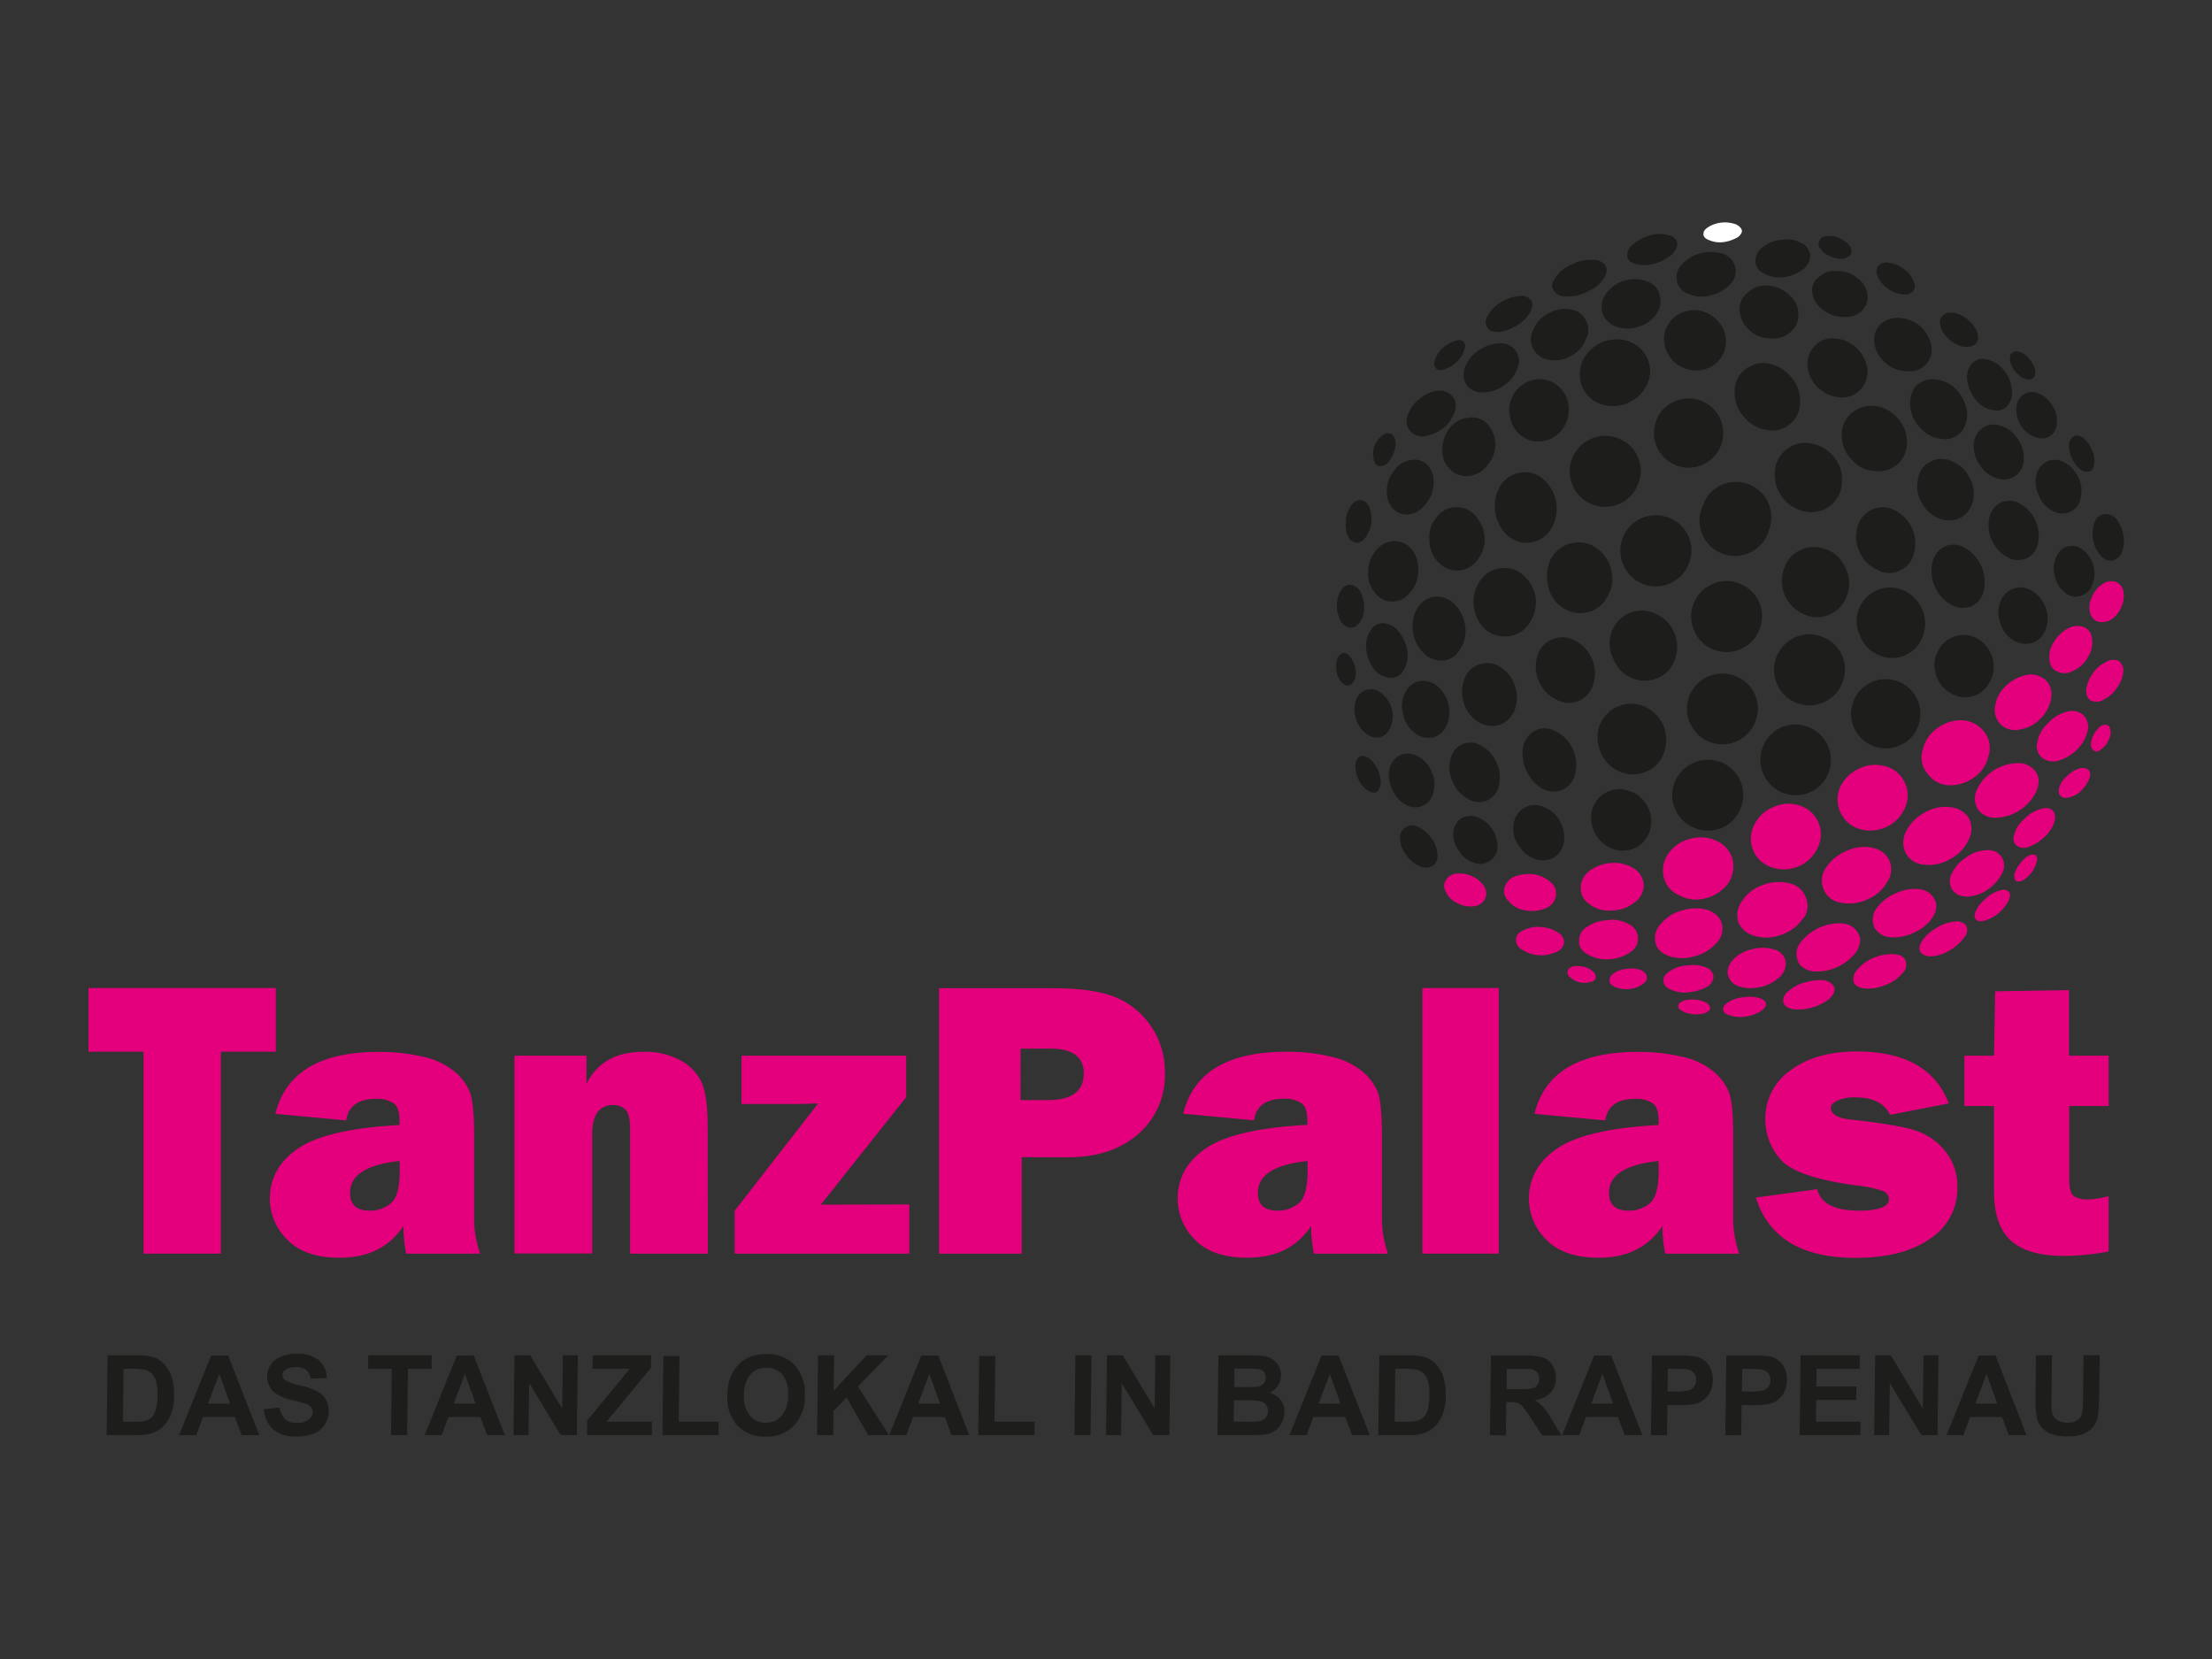 <svg xmlns="http://www.w3.org/2000/svg" width="500" height="375" viewBox="0 0 500 375">
  <rect x="0" y="0" width="500" height="375" fill="#333333" stroke="none"/>
  <defs>
    <style>
      .cls-1 {
        fill: #e4007d;
      }

      .cls-2 {
        fill: #1d1d1b;
      }

      .cls-3 {
        fill: #fff;
      }
    </style>
  </defs>
  <title>tanztempel-rappenauer-bad-rappenau</title>
  <g id="Gastro">
    <g id="Tanztempel">
      <path class="cls-1" d="M90.34,262.43q-11.21,1.19-11.21,7.18c0,2.7,1.47,4.05,4.43,4.05a7.24,7.24,0,0,0,4.8-1.68q2-1.67,2-7.39Zm18.21,20.94H91.82a30.07,30.07,0,0,1-.62-6.25q-4.75,7.16-14.38,7.18-7.9,0-11.85-4.05A13,13,0,0,1,61,271q0-7.09,6.46-11.45t22.85-5.25v-1q0-3-1.35-3.92a6.67,6.67,0,0,0-3.93-1c-4,0-6.31,1.62-6.77,4.88l-16-1.49q3.42-14,23.35-14a42.82,42.82,0,0,1,9.94,1.08,16.64,16.64,0,0,1,7.18,3.36,11.67,11.67,0,0,1,3.54,4.83q.9,2.54.9,9.8v17.87a24.55,24.55,0,0,0,1.37,8.71"/>
      <path class="cls-1" d="M160,283.37H142.42V255.22c0-2.31-.36-3.8-1.08-4.44a3.89,3.89,0,0,0-2.7-1q-4.8,0-4.79,6.68v26.87H116.29V238.63h16.27V245q3.6-7.25,12.88-7.25a16.73,16.73,0,0,1,8.24,1.86,11.11,11.11,0,0,1,4.82,4.85q1.46,3,1.46,10.31Z"/>
      <path class="cls-1" d="M205.53,272.25v11.12H166.08v-9.71l18.86-24.25c-2.25.09-3.78.14-4.56.14H167.61V238.63h37.22V248l-19.28,24.29,2.34,0c.47,0,.89,0,1.28,0Z"/>
      <path class="cls-1" d="M230.68,248.66h6.16c5.43,0,8.14-2,8.14-6q0-5.63-7.52-5.63h-6.77Zm.27,12.9v21.81H212.26v-60H237.9q9.57,0,14.58,2.19a17.76,17.76,0,0,1,7.91,6.74,18.27,18.27,0,0,1,2.93,10.15,17.61,17.61,0,0,1-6,13.86q-6,5.29-16,5.28Z"/>
      <path class="cls-1" d="M295.55,262.43q-11.21,1.19-11.21,7.18c0,2.7,1.47,4.05,4.43,4.05a7.24,7.24,0,0,0,4.8-1.68q2-1.67,2-7.39Zm18.21,20.94H297a30.07,30.07,0,0,1-.62-6.25q-4.75,7.16-14.38,7.18-7.9,0-11.85-4.05a13,13,0,0,1-3.95-9.28c0-4.73,2.16-8.54,6.46-11.45s11.91-4.67,22.85-5.25v-1q0-3-1.35-3.92a6.67,6.67,0,0,0-3.93-1c-4,0-6.31,1.62-6.77,4.88l-16-1.49q3.42-14,23.35-14a42.82,42.82,0,0,1,9.94,1.08,16.64,16.64,0,0,1,7.18,3.36,11.67,11.67,0,0,1,3.54,4.83q.9,2.54.9,9.8v17.87a24.55,24.55,0,0,0,1.37,8.71"/>
      <rect class="cls-1" x="321.51" y="223.33" width="17.28" height="60.04"/>
      <path class="cls-1" d="M374.91,262.43q-11.21,1.19-11.21,7.18c0,2.7,1.47,4.05,4.43,4.05a7.24,7.24,0,0,0,4.8-1.68q2-1.67,2-7.39Zm18.21,20.94H376.4a30.07,30.07,0,0,1-.62-6.25q-4.75,7.16-14.38,7.18-7.9,0-11.85-4.05A13,13,0,0,1,345.6,271c0-4.73,2.16-8.54,6.46-11.45s11.91-4.67,22.85-5.25v-1q0-3-1.35-3.92a6.67,6.67,0,0,0-3.93-1c-4,0-6.31,1.62-6.77,4.88l-16-1.49q3.42-14,23.35-14a42.82,42.82,0,0,1,9.94,1.08,16.64,16.64,0,0,1,7.18,3.36,11.67,11.67,0,0,1,3.54,4.83q.9,2.54.9,9.8v17.87a24.55,24.55,0,0,0,1.37,8.71"/>
      <path class="cls-1" d="M396.9,270.7l13.86-1.89q1.19,4.84,9.41,4.85c4.53,0,6.82-.89,6.82-2.64a2,2,0,0,0-1.32-1.79,26.63,26.63,0,0,0-6.25-1.29c-9.1-1.26-14.76-3.24-17-5.92a13.62,13.62,0,0,1-3.38-9,13.21,13.21,0,0,1,5.7-11.09q5.72-4.26,15-4.25,16.28,0,20.76,11.74L427.22,252c-1.25-2.64-3.83-3.95-7.79-3.95a9,9,0,0,0-4.2.77c-.92.51-1.38,1-1.38,1.52,0,1.47,1.41,2.36,4.22,2.69q11,1.22,14.91,2.51a14.18,14.18,0,0,1,6.7,4.65,12.52,12.52,0,0,1,2.76,8.18A13.5,13.5,0,0,1,436.28,280q-6.13,4.32-16.9,4.32-18.17,0-22.47-13.6"/>
      <path class="cls-1" d="M476.64,238.63V250h-8.92v16.5c0,2.25.42,3.6,1.28,4a5.84,5.84,0,0,0,2.63.63,20.51,20.51,0,0,0,5-.74v12.49a53.06,53.06,0,0,1-10.19,1q-8.11,0-11.91-3.47t-3.8-11.09l0-5.22V250h-6.7V238.63h6.7l.26-14.55,16.68-.27v14.82Z"/>
      <path class="cls-2" d="M418.36,57.51a2,2,0,0,0-.23-1.89,5.49,5.49,0,0,0-2.27-1.72,4.41,4.41,0,0,0-2.73-.52c-1,.06-1.59.34-1.82.94a1.46,1.46,0,0,0,.23,1.89,3.8,3.8,0,0,0,2.12,1.67,5.47,5.47,0,0,0,2.77.62,2.79,2.79,0,0,0,1.92-1"/>
      <path class="cls-2" d="M427.08,59.45a2.35,2.35,0,0,0-2.47.61,2.13,2.13,0,0,0-.2,2.33,6.12,6.12,0,0,0,2.08,2.68,6.69,6.69,0,0,0,3.25,1.41,3,3,0,0,0,2.62-.55,2.13,2.13,0,0,0,.2-2.33,5.91,5.91,0,0,0-2.08-2.68,6.53,6.53,0,0,0-3.4-1.47"/>
      <path class="cls-2" d="M420.67,70.44a4.51,4.51,0,0,0,1.48-3.65A5.37,5.37,0,0,0,420,63a6.65,6.65,0,0,0-4.51-1.72,5.21,5.21,0,0,0-4.28,1.3,3.58,3.58,0,0,0-1.57,3.45,5.6,5.6,0,0,0,2.23,3.86,7.1,7.1,0,0,0,4.51,1.72,5.65,5.65,0,0,0,4.33-1.19"/>
      <path class="cls-2" d="M437.14,85.73a5.18,5.18,0,0,0-4.3,1.81,6.37,6.37,0,0,0-1,4.69,8.22,8.22,0,0,0,2.55,4.84,7.63,7.63,0,0,0,4.85,2.19,5,5,0,0,0,4.2-1.76,6.12,6.12,0,0,0,1.11-4.74,8.59,8.59,0,0,0-2.59-4.94,7.38,7.38,0,0,0-4.8-2.08"/>
      <path class="cls-2" d="M443.54,71.39a4.9,4.9,0,0,0-3.28-.65,2.4,2.4,0,0,0-1.75,1.66,4.66,4.66,0,0,0,.8,2.88,7.8,7.8,0,0,0,2.7,2.4,4.41,4.41,0,0,0,3.28.65,2.12,2.12,0,0,0,1.8-1.55,4.12,4.12,0,0,0-.8-2.88,7.65,7.65,0,0,0-2.75-2.51"/>
      <path class="cls-2" d="M448.68,81.18a3.1,3.1,0,0,0-3.16,1.29,4.55,4.55,0,0,0-.77,3.84,8.54,8.54,0,0,0,2.06,4.31,5.88,5.88,0,0,0,3.93,2.1,3.12,3.12,0,0,0,3.21-1.19,4.77,4.77,0,0,0,.72-3.94,7.65,7.65,0,0,0-2.06-4.31,6.64,6.64,0,0,0-3.93-2.1"/>
      <path class="cls-2" d="M441,104.17a5.29,5.29,0,0,0-4.85.31,5,5,0,0,0-2.61,3.91,6.92,6.92,0,0,0,.9,5.33,7.31,7.31,0,0,0,4.08,3.53,5.8,5.8,0,0,0,4.75-.26,5.87,5.87,0,0,0,2.77-4.11,7.24,7.24,0,0,0-1-5.18,7.34,7.34,0,0,0-4.08-3.53"/>
      <path class="cls-2" d="M455.46,107.68a4.92,4.92,0,0,0,2-3.78,7.51,7.51,0,0,0-1.33-4.64,7,7,0,0,0-3.84-3,4.4,4.4,0,0,0-4.14.49,4.8,4.8,0,0,0-2,3.63,7.15,7.15,0,0,0,1.38,4.74,7,7,0,0,0,3.85,3,4.6,4.6,0,0,0,4-.44"/>
      <path class="cls-2" d="M459.85,83a7.65,7.65,0,0,0-1.53-2.3,4,4,0,0,0-2.19-1.26,1.57,1.57,0,0,0-1.6.59,2.83,2.83,0,0,0,0,2.14,4.65,4.65,0,0,0,1.53,2.3,3.24,3.24,0,0,0,2.19,1.26,1.37,1.37,0,0,0,1.6-.6,2.82,2.82,0,0,0,0-2.14"/>
      <path class="cls-2" d="M457.3,89.28a3.54,3.54,0,0,0-1.5,3,6.44,6.44,0,0,0,4.31,6.54,3.63,3.63,0,0,0,3.27-.22,3.67,3.67,0,0,0,1.56-3.19,5.86,5.86,0,0,0-1.11-3.86,6.19,6.19,0,0,0-3.2-2.68,3.45,3.45,0,0,0-3.32.37"/>
      <path class="cls-2" d="M468.83,98.56a2.36,2.36,0,0,0-1.15,1.89,6.78,6.78,0,0,0,.64,3.08,6.14,6.14,0,0,0,1.88,2.52,2.27,2.27,0,0,0,2.22.5q.78-.35,1-1.94a6.13,6.13,0,0,0-.63-3.08A6.77,6.77,0,0,0,470.89,99a2.39,2.39,0,0,0-2.07-.44"/>
      <path class="cls-2" d="M470.27,112.62a6.35,6.35,0,0,0-.47-4.65,6.74,6.74,0,0,0-3.17-3.44,4.32,4.32,0,0,0-3.86-.26,4.71,4.71,0,0,0-2.47,3.1,6.66,6.66,0,0,0,.57,4.61,6.29,6.29,0,0,0,3.06,3.49,4.37,4.37,0,0,0,4,.22,4,4,0,0,0,2.37-3.06"/>
      <path class="cls-2" d="M477.47,126.72a3.13,3.13,0,0,0,2.22-2,7.56,7.56,0,0,0,.26-3.86,7.87,7.87,0,0,0-1.63-3.63,3.06,3.06,0,0,0-2.71-1,2.66,2.66,0,0,0-2.16,1.84,7.64,7.64,0,0,0-.32,4,7.36,7.36,0,0,0,1.69,3.48,2.9,2.9,0,0,0,2.65,1.18"/>
      <path class="cls-2" d="M473.2,128a6.52,6.52,0,0,0-2.24-3.61,4,4,0,0,0-3.53-.91,4,4,0,0,0-2.65,2.44,6.17,6.17,0,0,0-.28,4.37,5.87,5.87,0,0,0,2.24,3.61,3.47,3.47,0,0,0,3.48.81,3.74,3.74,0,0,0,2.65-2.43,6.13,6.13,0,0,0,.33-4.26"/>
      <path class="cls-2" d="M456.63,113.89a4.56,4.56,0,0,0-4.26-.33,4.91,4.91,0,0,0-2.69,3.45,7.87,7.87,0,0,0,.55,5.11,8.12,8.12,0,0,0,3.46,3.81,4.91,4.91,0,0,0,4.37.28,4.56,4.56,0,0,0,2.59-3.4,8.12,8.12,0,0,0-.55-5.11,7.88,7.88,0,0,0-3.46-3.81"/>
      <path class="cls-2" d="M448.43,133.4a8.87,8.87,0,0,0-4.28-9.55,4.92,4.92,0,0,0-4.52-.34,5.29,5.29,0,0,0-2.85,3.65,8.87,8.87,0,0,0,4.28,9.55,5.29,5.29,0,0,0,4.62.29,4.92,4.92,0,0,0,2.75-3.6"/>
      <path class="cls-2" d="M452.14,136.1a6.66,6.66,0,0,0,.05,4.84,6.41,6.41,0,0,0,2.95,3.79,5.15,5.15,0,0,0,4.36.54,4.77,4.77,0,0,0,2.88-3,6.73,6.73,0,0,0,.05-4.88,7.56,7.56,0,0,0-3.1-3.85,4.82,4.82,0,0,0-7.19,2.6"/>
      <path class="cls-1" d="M471.14,141.78a4.33,4.33,0,0,0-3.73.3,8.16,8.16,0,0,0-3.13,3,5.64,5.64,0,0,0-1,4.08,2.9,2.9,0,0,0,1.82,2.67,3.79,3.79,0,0,0,3.52-.21,6.87,6.87,0,0,0,3.34-3.12,5.89,5.89,0,0,0,.93-4,3.15,3.15,0,0,0-1.72-2.72"/>
      <path class="cls-1" d="M472.85,135a4.88,4.88,0,0,0-.4,3.55,2.72,2.72,0,0,0,1.9,2,4.13,4.13,0,0,0,3-.59,6.42,6.42,0,0,0,2.26-3,6.11,6.11,0,0,0,.35-3.4,2.84,2.84,0,0,0-1.8-2.06,3.36,3.36,0,0,0-3,.59,6.17,6.17,0,0,0-2.31,2.91"/>
      <path class="cls-1" d="M471,161.68a3.92,3.92,0,0,0-3.73-.82,8.32,8.32,0,0,0-4.23,2.52,7.38,7.38,0,0,0-2.47,4.22,3.49,3.49,0,0,0,.82,3.5A3.91,3.91,0,0,0,465,172a9.55,9.55,0,0,0,4.38-2.46,8.77,8.77,0,0,0,2.47-4.22,3.73,3.73,0,0,0-.87-3.6"/>
      <path class="cls-1" d="M463.66,157.6a4.32,4.32,0,0,0-1.41-4,4.93,4.93,0,0,0-4.33-1,9.68,9.68,0,0,0-4.69,2.6,7.76,7.76,0,0,0-2.28,4.64,4.55,4.55,0,0,0,1.46,4.08,4.75,4.75,0,0,0,4.29.94,8,8,0,0,0,4.69-2.6,8.16,8.16,0,0,0,2.28-4.64"/>
      <path class="cls-1" d="M478.92,149.38a3.11,3.11,0,0,0-3,.33,7.39,7.39,0,0,0-3,2.72,7.81,7.81,0,0,0-1.37,3.61c.05,1.22.38,2,1.17,2.34a3,3,0,0,0,2.86-.29,7.39,7.39,0,0,0,3-2.72,7,7,0,0,0,1.37-3.61,2.66,2.66,0,0,0-1.07-2.39"/>
      <path class="cls-1" d="M476.33,163.88a1.88,1.88,0,0,0-1.59.34,5.66,5.66,0,0,0-1.51,1.92,5.21,5.21,0,0,0-.6,2.27,1.56,1.56,0,0,0,.86,1.36c.35.22.91.09,1.44-.4a4.23,4.23,0,0,0,1.55-1.82,4.18,4.18,0,0,0,.6-2.27c-.07-.72-.3-1.23-.76-1.41"/>
      <path class="cls-1" d="M470.58,178.56a6.53,6.53,0,0,0,1.69-2.63,1.74,1.74,0,0,0-.27-2,2.31,2.31,0,0,0-2.18-.14,6.14,6.14,0,0,0-2.61,1.67,5.41,5.41,0,0,0-1.73,2.52c-.24.86-.17,1.57.38,2s1.1.5,2.08.19a6,6,0,0,0,2.66-1.57"/>
      <path class="cls-2" d="M307.4,113.05a2.65,2.65,0,0,0-2.1,1.44,5.68,5.68,0,0,0-1.06,3.47,6.05,6.05,0,0,0,.52,3.38,2.42,2.42,0,0,0,2,1.35,3,3,0,0,0,2.15-1.59,7.66,7.66,0,0,0,1.11-3.36,7.37,7.37,0,0,0-.62-3.33,2.21,2.21,0,0,0-2-1.36"/>
      <path class="cls-2" d="M324.73,88.32a8.25,8.25,0,0,0-4.16,2.12,7.17,7.17,0,0,0-2.45,3.72,3.26,3.26,0,0,0,.77,3.39,3.57,3.57,0,0,0,3.42,1,9.33,9.33,0,0,0,4.21-2,8.11,8.11,0,0,0,2.4-3.82,3.35,3.35,0,0,0-.73-3.29,3.9,3.9,0,0,0-3.47-1.06"/>
      <path class="cls-2" d="M315.36,99.38c-.27-.88-.71-1.3-1.26-1.43a2.08,2.08,0,0,0-2,.78,5.86,5.86,0,0,0-1.53,2.43,4.94,4.94,0,0,0,0,2.75,1.71,1.71,0,0,0,1.16,1.47,2.75,2.75,0,0,0,2-.78,6.3,6.3,0,0,0,1.38-2.49,4.68,4.68,0,0,0,.27-2.74"/>
      <path class="cls-2" d="M315.22,106.3a6.65,6.65,0,0,0-1.72,4.51,5.37,5.37,0,0,0,1.35,4.13,4.27,4.27,0,0,0,3.71,1.33,5.65,5.65,0,0,0,3.77-2.44,7.1,7.1,0,0,0,1.72-4.51,5.6,5.6,0,0,0-1.4-4.23A3.94,3.94,0,0,0,319,104a5.17,5.17,0,0,0-3.81,2.34"/>
      <path class="cls-2" d="M327.52,97a7.81,7.81,0,0,0-1.48,5,5.57,5.57,0,0,0,1.91,4.25,4.94,4.94,0,0,0,4.32,1.3,6,6,0,0,0,4.08-2.58,7.09,7.09,0,0,0,1.68-4.87,7.22,7.22,0,0,0-2-4.46,4.79,4.79,0,0,0-4.28-1.2A5.81,5.81,0,0,0,327.52,97"/>
      <path class="cls-2" d="M302.06,150.86a4.65,4.65,0,0,0,.7,2.68,2.82,2.82,0,0,0,1.62,1.39,1.37,1.37,0,0,0,1.51-.8,3.24,3.24,0,0,0,.51-2.47,5.67,5.67,0,0,0-.81-2.63c-.48-.78-1-1.31-1.62-1.39s-1,.21-1.51.8a4.63,4.63,0,0,0-.41,2.43"/>
      <path class="cls-2" d="M306.42,162.24a6.59,6.59,0,0,0,2.15,3.4,3.87,3.87,0,0,0,3.42,1,3.75,3.75,0,0,0,2.34-2.3,6.44,6.44,0,0,0-2-7.57,3.54,3.54,0,0,0-3.27-.9,3.45,3.45,0,0,0-2.49,2.24,6.19,6.19,0,0,0-.12,4.17"/>
      <path class="cls-2" d="M307.89,170.8l-.52.23c-.52.23-.85.88-1,1.84A6.77,6.77,0,0,0,307,176a6.14,6.14,0,0,0,1.88,2.52q1.34.9,2.12.55a1,1,0,0,0,.47-.34,3.24,3.24,0,0,0,.63-1.65,7.65,7.65,0,0,0-.63-3.08,8.68,8.68,0,0,0-1.88-2.52,4.33,4.33,0,0,0-1.65-.63"/>
      <path class="cls-2" d="M320.58,129.08a7.09,7.09,0,0,0-1.43-4.84,5.06,5.06,0,0,0-4-1.95,5.36,5.36,0,0,0-4.06,2.07,7.1,7.1,0,0,0-1.83,4.81,6.49,6.49,0,0,0,1.53,4.8,4.69,4.69,0,0,0,3.89,2,5,5,0,0,0,4.06-2.07,7.1,7.1,0,0,0,1.83-4.81"/>
      <path class="cls-2" d="M302.64,139.38a3.56,3.56,0,0,0,1.94,2.37,2,2,0,0,0,2.26-.52,4.33,4.33,0,0,0,1.44-2.89,6.81,6.81,0,0,0-.41-3.68,3.2,3.2,0,0,0-1.89-2.27,1.91,1.91,0,0,0-2.31.41,5.47,5.47,0,0,0-1.4,3,6.43,6.43,0,0,0,.36,3.58"/>
      <path class="cls-2" d="M312.91,140.87a3.32,3.32,0,0,0-3.12,1.65,6.18,6.18,0,0,0-.94,4.29,8.56,8.56,0,0,0,1.75,4.45,5,5,0,0,0,3.48,1.93,3.1,3.1,0,0,0,3.07-1.5,6.64,6.64,0,0,0,1-4.33,8.57,8.57,0,0,0-1.85-4.4,4.77,4.77,0,0,0-3.43-2.08"/>
      <path class="cls-2" d="M321.26,147a5.53,5.53,0,0,0,4.28,2.32,4.64,4.64,0,0,0,4.1-2,7.38,7.38,0,0,0,1.63-5,8.6,8.6,0,0,0-2-5.22,5.61,5.61,0,0,0-4.23-2.21,4.94,4.94,0,0,0-4.15,1.86,7.62,7.62,0,0,0-1.59,5.08,8.22,8.22,0,0,0,1.92,5.12"/>
      <path class="cls-2" d="M317.54,156.75a6.46,6.46,0,0,0-.31,4.87,6.83,6.83,0,0,0,2.58,4.08,5,5,0,0,0,4.08,1A4.72,4.72,0,0,0,327,164a7.79,7.79,0,0,0,.41-4.92,7.88,7.88,0,0,0-2.73-4.14,4.8,4.8,0,0,0-4-.93,4.4,4.4,0,0,0-3.12,2.77"/>
      <path class="cls-2" d="M330.89,159a7.86,7.86,0,0,0,3.24,4.16,5.87,5.87,0,0,0,4.91.66,5.65,5.65,0,0,0,3.35-3.37,7.87,7.87,0,0,0,.07-5.39,8,8,0,0,0-3.28-4.26,5.38,5.38,0,0,0-4.76-.61,5.18,5.18,0,0,0-3.45,3.42,7.9,7.9,0,0,0-.07,5.39"/>
      <path class="cls-2" d="M350.73,144.59a5.65,5.65,0,0,0-3.27,3.83,8.12,8.12,0,0,0,.43,5.67,7.9,7.9,0,0,0,4,4.08,5.69,5.69,0,0,0,8.3-3.73,7.9,7.9,0,0,0-.42-5.67,8.12,8.12,0,0,0-4-4.08,5.65,5.65,0,0,0-5-.11"/>
      <path class="cls-2" d="M372.92,53.22a9,9,0,0,0-3.8,2.08A2.89,2.89,0,0,0,367.84,58c.17.92.86,1.36,2,1.71a8,8,0,0,0,4.18-.13,10.73,10.73,0,0,0,3.85-2c.91-1,1.4-1.88,1.24-2.8A2.46,2.46,0,0,0,377,53.14a7.55,7.55,0,0,0-4.08.08"/>
      <path class="cls-3" d="M385.06,52.76c-.12.55.26,1.13,1.16,1.47a6.07,6.07,0,0,0,3,.53,8,8,0,0,0,3.09-.89,2.37,2.37,0,0,0,1.44-1.52c0-.61-.36-1.08-1.21-1.58a7.28,7.28,0,0,0-6.07.36c-.89.52-1.42,1-1.39,1.62"/>
      <path class="cls-2" d="M380.29,59.64a4.08,4.08,0,0,0-1.23,3.92,3.88,3.88,0,0,0,2.68,2.91,7.58,7.58,0,0,0,4.87.31,8.57,8.57,0,0,0,4.48-2.51,4.18,4.18,0,0,0,1.18-3.77,4.28,4.28,0,0,0-2.62-3.06,9.18,9.18,0,0,0-5-.26,9,9,0,0,0-4.38,2.46"/>
      <path class="cls-2" d="M375.17,66.55a4.56,4.56,0,0,0-3-3A8.05,8.05,0,0,0,363,66.4a5,5,0,0,0-.75,4.45,5.14,5.14,0,0,0,3.08,3,8,8,0,0,0,5.09,0,7.12,7.12,0,0,0,4-2.94,4.61,4.61,0,0,0,.69-4.3"/>
      <path class="cls-2" d="M376.14,76.21a7.22,7.22,0,0,0,1.77,5.06,7.32,7.32,0,0,0,4.84,2.44,7,7,0,0,0,5.05-1.52,6.57,6.57,0,0,0,.6-9.49,7.47,7.47,0,0,0-4.78-2.59,7.33,7.33,0,0,0-5.16,1.57,6.92,6.92,0,0,0-2.33,4.54"/>
      <path class="cls-2" d="M399.84,64.58a5.81,5.81,0,0,0-4.69,1.48,4.79,4.79,0,0,0-1.95,4,6.62,6.62,0,0,0,2.11,4.42,6.48,6.48,0,0,0,4.65,2,6,6,0,0,0,4.64-1.33,4.94,4.94,0,0,0,1.9-4.1,5.56,5.56,0,0,0-1.91-4.25,7.81,7.81,0,0,0-4.74-2.23"/>
      <path class="cls-2" d="M396.8,59.21a3.17,3.17,0,0,0,2.08,2.68,7.09,7.09,0,0,0,4.45.75,9.29,9.29,0,0,0,4.3-1.81,4,4,0,0,0,1.56-3.19,3.58,3.58,0,0,0-2.12-2.79,7.17,7.17,0,0,0-4.4-.64,7.89,7.89,0,0,0-4.24,1.66,3.87,3.87,0,0,0-1.62,3.34"/>
      <path class="cls-2" d="M355.19,59.81a8.23,8.23,0,0,0-3.64,3c-.76,1.09-1,2-.32,2.89A3.16,3.16,0,0,0,354.18,67a9.24,9.24,0,0,0,4.73-1.13A8.06,8.06,0,0,0,362.49,63c.71-1.19.9-2.15.38-3a3.34,3.34,0,0,0-3.05-1.25,8.59,8.59,0,0,0-4.63,1.08"/>
      <path class="cls-2" d="M339.08,75a10.73,10.73,0,0,0,4-1.56,8,8,0,0,0,2.88-3c.5-1.1.64-1.91.06-2.64a2.72,2.72,0,0,0-2.87-.83,9,9,0,0,0-4.08,1.46,7.55,7.55,0,0,0-2.77,3,2.18,2.18,0,0,0-.06,2.64c.48.78,1.44,1,2.81,1"/>
      <path class="cls-2" d="M342.62,79.29a4.08,4.08,0,0,0-3.75-1.68,8.74,8.74,0,0,0-4.65,1.59,8.25,8.25,0,0,0-3.11,3.89,4.37,4.37,0,0,0,.44,4,4.44,4.44,0,0,0,3.6,1.63A8.57,8.57,0,0,0,340,87.08a7.58,7.58,0,0,0,3-3.84,3.88,3.88,0,0,0-.4-3.94"/>
      <path class="cls-2" d="M330.69,77.17c-.44-.43-1.16-.35-2.14,0a7.48,7.48,0,0,0-2.62,1.67,6.06,6.06,0,0,0-1.58,2.58c-.3,1-.17,1.57.38,2a2.08,2.08,0,0,0,2.09-.07,7.48,7.48,0,0,0,2.62-1.67A6.07,6.07,0,0,0,331,79c.34-.9.17-1.57-.33-1.85"/>
      <path class="cls-2" d="M347,85.79a7,7,0,0,0-4.49,2.76,6.66,6.66,0,0,0-1.24,5.29,6.48,6.48,0,0,0,2.56,4.59,6,6,0,0,0,4.94,1.27A6.68,6.68,0,0,0,353.18,97a7.33,7.33,0,0,0,1.39-5.24,6.71,6.71,0,0,0-2.6-4.69A6.29,6.29,0,0,0,347,85.79"/>
      <path class="cls-2" d="M349.84,70.94a6.92,6.92,0,0,0-3.37,3.88,4.18,4.18,0,0,0,.28,4.24,4.3,4.3,0,0,0,3.52,2.28,7.32,7.32,0,0,0,5-1,6.9,6.9,0,0,0,3.27-3.83,4.36,4.36,0,0,0-.18-4.28,4.45,4.45,0,0,0-3.67-2.34,7.25,7.25,0,0,0-4.88,1.07"/>
      <path class="cls-2" d="M357.68,81.75a7.73,7.73,0,0,0,0,5.86,7.27,7.27,0,0,0,4.32,3.8,8.63,8.63,0,0,0,6.07-.36,8.41,8.41,0,0,0,4.3-4.3,6.86,6.86,0,0,0,0-5.75,7.27,7.27,0,0,0-4.37-3.9,8.41,8.41,0,0,0-6.07.36,8.63,8.63,0,0,0-4.3,4.3"/>
      <path class="cls-2" d="M368.24,138.6a7.33,7.33,0,0,0-4,4.41,7.64,7.64,0,0,0,.46,6,7.54,7.54,0,0,0,4.15,4.25,7.33,7.33,0,0,0,6-.06,6.86,6.86,0,0,0,3.79-4.32A8.1,8.1,0,0,0,374,138.64a6.86,6.86,0,0,0-5.75,0"/>
      <path class="cls-2" d="M387,132.05a8,8,0,0,0-4,10.63,7.73,7.73,0,0,0,4.36,4.15,7.83,7.83,0,0,0,6.17-.15,7.65,7.65,0,0,0,4.21-4.51,7.83,7.83,0,0,0-4.61-10.27,7.65,7.65,0,0,0-6.17.15"/>
      <path class="cls-2" d="M423.5,91.73a7.06,7.06,0,0,0-5.17,1.82,6.32,6.32,0,0,0-2,5,7.61,7.61,0,0,0,2.32,5.44,7.32,7.32,0,0,0,5.24,2.51,6.64,6.64,0,0,0,5.21-1.72,6.5,6.5,0,0,0,1.94-5.11,7.85,7.85,0,0,0-2.27-5.34,8.32,8.32,0,0,0-5.29-2.61"/>
      <path class="cls-2" d="M412.92,124.28a7.09,7.09,0,0,0-5.86,0,6.69,6.69,0,0,0-3.8,4.32,8.1,8.1,0,0,0,4.61,10.27,6.69,6.69,0,0,0,5.75,0,7.09,7.09,0,0,0,3.9-4.37,7.63,7.63,0,0,0-.31-6,7.72,7.72,0,0,0-4.3-4.3"/>
      <path class="cls-2" d="M423.18,115.19a5.65,5.65,0,0,0-3.27,3.83,7.57,7.57,0,0,0,.42,5.67,7.39,7.39,0,0,0,4,4.08,5.45,5.45,0,0,0,5.08.21,5.59,5.59,0,0,0,3.22-3.94,8.51,8.51,0,0,0-.43-5.67,8.76,8.76,0,0,0-4-4.08,5.8,5.8,0,0,0-5-.11"/>
      <path class="cls-2" d="M430,133.34a7.55,7.55,0,0,0-9.86,4.42,7.61,7.61,0,0,0,.36,6.07,7.45,7.45,0,0,0,4.3,4.3,7.31,7.31,0,0,0,9.86-4.42,8,8,0,0,0-.25-6.12,8.19,8.19,0,0,0-4.4-4.26"/>
      <path class="cls-2" d="M442.35,143.73a6.07,6.07,0,0,0-4.1,3.09,6.75,6.75,0,0,0-.73,5.31,7,7,0,0,0,3.08,4.35,6.19,6.19,0,0,0,9.1-2.22,6.9,6.9,0,0,0,.73-5.31,7.11,7.11,0,0,0-3.08-4.35,6,6,0,0,0-5-.87"/>
      <path class="cls-2" d="M411.9,143.94a7.64,7.64,0,0,0-6.17.15,8,8,0,0,0-4,10.63,7.73,7.73,0,0,0,4.36,4.15,7.83,7.83,0,0,0,6.17-.15,7.65,7.65,0,0,0,4.21-4.51,7.83,7.83,0,0,0-4.61-10.27"/>
      <path class="cls-2" d="M433.61,164a7.83,7.83,0,1,0-4.11,4.46,7.4,7.4,0,0,0,4.11-4.46"/>
      <path class="cls-1" d="M426.3,173.25a8.32,8.32,0,0,0-6,.46,8.52,8.52,0,0,0-4.35,4.2,7,7,0,0,0,4.24,9.44,8.62,8.62,0,0,0,6.07-.36,8.41,8.41,0,0,0,4.3-4.3,6.8,6.8,0,0,0-4.24-9.44"/>
      <path class="cls-1" d="M434.66,169.37a5.62,5.62,0,0,0,.9,5.33,6.45,6.45,0,0,0,4.62,2.79,9.11,9.11,0,0,0,5.87-1.64,8,8,0,0,0,3.41-4.9,5.87,5.87,0,0,0-.75-5.27,6.82,6.82,0,0,0-4.77-2.85,8.78,8.78,0,0,0-5.77,1.59,8,8,0,0,0-3.52,4.94"/>
      <path class="cls-2" d="M392.19,152.79a8,8,0,0,0-10.38,4.66,8.1,8.1,0,0,0,4.61,10.27,8,8,0,0,0,10.38-4.66,7.83,7.83,0,0,0-4.61-10.27"/>
      <path class="cls-2" d="M365.52,159.77a7.86,7.86,0,0,0-4,4.31,8.08,8.08,0,0,0,.36,6.07,7.9,7.9,0,0,0,4.3,4.3,7.51,7.51,0,0,0,6-.06,7.16,7.16,0,0,0,4-4.41,8.51,8.51,0,0,0-.25-6.12,8.74,8.74,0,0,0-4.4-4.26,7.47,7.47,0,0,0-5.91.16"/>
      <path class="cls-2" d="M378.7,183a7.65,7.65,0,0,0,4.51,4.21,7.83,7.83,0,0,0,10.27-4.61,7.65,7.65,0,0,0-.15-6.17,7.83,7.83,0,0,0-4.51-4.21,8.1,8.1,0,0,0-10.27,4.61,7.83,7.83,0,0,0,.15,6.17"/>
      <path class="cls-2" d="M373.15,186.76a6.9,6.9,0,0,0-1.21-5.19,7,7,0,0,0-4.46-3,6.32,6.32,0,0,0-7.75,5.23,7.53,7.53,0,0,0,5.61,8.33,6.69,6.69,0,0,0,5.08-.91,6.45,6.45,0,0,0,2.73-4.47"/>
      <path class="cls-1" d="M377.23,192.79a6.63,6.63,0,0,0-1.15,5.5,5.87,5.87,0,0,0,3.44,4.06,8,8,0,0,0,5.93.71,9.1,9.1,0,0,0,5.13-3.3,7,7,0,0,0,1.09-5.35,6.3,6.3,0,0,0-3.39-4.21,8.52,8.52,0,0,0-6.13-.61,8.36,8.36,0,0,0-4.92,3.21"/>
      <path class="cls-2" d="M408.71,164.32a7.83,7.83,0,0,0-10.27,4.61,8,8,0,0,0,10.78,10.12,8,8,0,0,0-.5-14.73"/>
      <path class="cls-1" d="M400.77,182.47a8.12,8.12,0,0,0-4.35,4.2,6.8,6.8,0,0,0,4.24,9.44,8.41,8.41,0,0,0,10.27-4.61,6.8,6.8,0,0,0-4.24-9.44,8,8,0,0,0-5.92.41"/>
      <path class="cls-1" d="M423.2,191.6a9.72,9.72,0,0,0-6,.82,10.22,10.22,0,0,0-4.59,3.93,5,5,0,0,0-.35,4.77,4.87,4.87,0,0,0,3.8,2.91,9.51,9.51,0,0,0,6-.71,9.06,9.06,0,0,0,4.55-4,5,5,0,0,0,.46-4.82,5.14,5.14,0,0,0-3.9-2.86"/>
      <path class="cls-1" d="M407.5,207.74a4.66,4.66,0,0,0,.76-4.7,5,5,0,0,0-3.48-3.3,9.79,9.79,0,0,0-6.12.25,9,9,0,0,0-4.78,3.52,5.47,5.47,0,0,0-1,4.8,5.29,5.29,0,0,0,3.68,3.21,9.16,9.16,0,0,0,6-.21,9.32,9.32,0,0,0,4.88-3.56"/>
      <path class="cls-1" d="M416.68,208.74a11.15,11.15,0,0,0-9.75,4.38,4.2,4.2,0,0,0-.53,4.1,3.51,3.51,0,0,0,.57,1,5.06,5.06,0,0,0,2.85,1.34,11.15,11.15,0,0,0,9.75-4.38,5.06,5.06,0,0,0,.89-3,3.5,3.5,0,0,0-.36-1.08,4.21,4.21,0,0,0-3.42-2.33"/>
      <path class="cls-1" d="M424.29,210.43a4.25,4.25,0,0,0,2.74,1.39,10.1,10.1,0,0,0,5.44-.94,9.82,9.82,0,0,0,4.32-3.43,5.06,5.06,0,0,0,.89-3,3.5,3.5,0,0,0-.36-1.08A4.2,4.2,0,0,0,433.9,201a9.82,9.82,0,0,0-5.43.94,10.1,10.1,0,0,0-4.32,3.43,4.2,4.2,0,0,0-.53,4.1,1.87,1.87,0,0,0,.67.94"/>
      <path class="cls-1" d="M388,213.14a4.49,4.49,0,0,0,1.24-4.17c-.29-1.49-1.37-2.5-3.07-3.23a10.13,10.13,0,0,0-5.75,0,9.33,9.33,0,0,0-4.91,3,4.62,4.62,0,0,0-1.3,4.32c.25,1.39,1.33,2.4,3.13,3.08a9.72,9.72,0,0,0,5.75,0,9.57,9.57,0,0,0,4.91-3"/>
      <path class="cls-1" d="M390.84,226.44c-1,.57-1.37,1.11-1.34,1.73s.47,1,1.47,1.33a7.77,7.77,0,0,0,3.5.3,9.53,9.53,0,0,0,3.36-1.13c.89-.52,1.37-1.11,1.35-1.73s-.57-1-1.47-1.33a7.86,7.86,0,0,0-3.45-.2,7.94,7.94,0,0,0-3.4,1"/>
      <path class="cls-1" d="M387.31,220.8a2.42,2.42,0,0,0-1.54-2.05,7.43,7.43,0,0,0-4.1-.53,7.64,7.64,0,0,0-4,1.16c-1.09.62-1.74,1.4-1.62,2.22-.09.91.49,1.65,1.69,2.11a7.08,7.08,0,0,0,4,.57,10.49,10.49,0,0,0,4-1.16,2.87,2.87,0,0,0,1.57-2.33"/>
      <path class="cls-1" d="M391.69,217c-1,1.18-1.42,2.38-1.06,3.47a3.66,3.66,0,0,0,2.64,2.55,8.1,8.1,0,0,0,2.28.35,12,12,0,0,0,2.71-.34,9.9,9.9,0,0,0,4.28-2.42,2.48,2.48,0,0,0,.38-.54,4,4,0,0,0,.68-2.92,3.57,3.57,0,0,0-2.64-2.55,8.82,8.82,0,0,0-5,0,7.83,7.83,0,0,0-4.28,2.42"/>
      <path class="cls-1" d="M408.18,222a9,9,0,0,0-3.85,2,2.61,2.61,0,0,0-1.23,2.54c.22.77.81,1.26,2.07,1.56a10.93,10.93,0,0,0,4.34-.33,11.44,11.44,0,0,0,4-2c.85-.88,1.34-1.73,1.12-2.5s-1-1.31-2.12-1.67a10.88,10.88,0,0,0-4.29.43"/>
      <path class="cls-1" d="M428.15,215.68a10.62,10.62,0,0,0-4.51.78,9.3,9.3,0,0,0-3.78,2.69A3.07,3.07,0,0,0,419,222c.37.83,1.22,1.32,2.64,1.43a9.77,9.77,0,0,0,4.51-.78A8.62,8.62,0,0,0,430,220a2.57,2.57,0,0,0,.73-2.82q-.4-1.32-2.53-1.48"/>
      <path class="cls-1" d="M460.33,178.8c.69-1.8.65-3.28-.22-4.39a4.62,4.62,0,0,0-4.1-1.9,10.36,10.36,0,0,0-9.16,6,4.68,4.68,0,0,0,.27,4.49,4.74,4.74,0,0,0,3.94,1.84,10.51,10.51,0,0,0,9.26-6"/>
      <path class="cls-1" d="M455.35,188.51a2.28,2.28,0,0,0,.4,2.56,2.88,2.88,0,0,0,2.78.37,11.05,11.05,0,0,0,3.61-2.24,8.4,8.4,0,0,0,2.23-3.37c.31-1.26.19-2.08-.45-2.67s-1.55-.68-2.84-.22a7.64,7.64,0,0,0-3.5,2.2,6.58,6.58,0,0,0-2.23,3.37"/>
      <path class="cls-1" d="M452.43,193.69a3.56,3.56,0,0,0-3.3-1.51,7.85,7.85,0,0,0-4.65,1.59,8.83,8.83,0,0,0-3.31,3.73,3.57,3.57,0,0,0,.15,3.67,4.3,4.3,0,0,0,1.23,1.07,6.65,6.65,0,0,0,2.07.44,9,9,0,0,0,4.75-1.63,9.83,9.83,0,0,0,2.93-3.19,1.58,1.58,0,0,0,.28-.5,3.66,3.66,0,0,0-.15-3.67"/>
      <path class="cls-1" d="M455.77,199.17c.35.22.91.09,1.64-.24a8.42,8.42,0,0,0,1.91-1.86,7.17,7.17,0,0,0,1.06-2.35c.06-.15.07-.4.13-.55a1.57,1.57,0,0,0-.42-.93,2.06,2.06,0,0,0-1.64.24,5.59,5.59,0,0,0-1.91,1.85,2.47,2.47,0,0,0-.6.89,10.17,10.17,0,0,0-.62,1.4c0,.76.05,1.22.44,1.55"/>
      <path class="cls-1" d="M445,189.81a5.29,5.29,0,0,0,.05-4.88,5.47,5.47,0,0,0-4.22-2.47,9,9,0,0,0-5.8,1.23,9.79,9.79,0,0,0-4.26,4.4,5.36,5.36,0,0,0,.05,4.84,5,5,0,0,0,4.12,2.51,9.31,9.31,0,0,0,5.91-1.28,9.16,9.16,0,0,0,4.15-4.36"/>
      <path class="cls-1" d="M451.76,201.35a8,8,0,0,0-3,1.86,7.85,7.85,0,0,0-2.15,2.71c-.34.9-.42,1.56.12,1.94.34.47,1.1.5,2.08.19a9.53,9.53,0,0,0,3.08-1.75,9.31,9.31,0,0,0,2.21-2.86c.34-.9.32-1.51-.12-1.94s-1.1-.5-2.18-.14"/>
      <path class="cls-1" d="M437.61,209.82a9.2,9.2,0,0,0-3.18,2.92c-.65,1-.74,2-.21,2.59s1.29.92,2.61.82a8.84,8.84,0,0,0,4.08-1.46,10.23,10.23,0,0,0,3.18-2.92,2.43,2.43,0,0,0,.31-2.63,2.8,2.8,0,0,0-2.61-.82,9.45,9.45,0,0,0-4.19,1.5"/>
      <path class="cls-2" d="M347.29,165a5.51,5.51,0,0,0-3,3.7,9.39,9.39,0,0,0,4.28,9.55,5.51,5.51,0,0,0,4.72.25,5.08,5.08,0,0,0,2.75-3.6,8.43,8.43,0,0,0-4.28-9.55,5.09,5.09,0,0,0-4.52-.34"/>
      <path class="cls-2" d="M352.39,185.23a7.58,7.58,0,0,0-3.84-3,4.88,4.88,0,0,0-6.44,4.26,6.3,6.3,0,0,0,1.23,4.68,6.56,6.56,0,0,0,3.69,3,5.13,5.13,0,0,0,4.4-.48,4.76,4.76,0,0,0,2.09-3.68,7,7,0,0,0-1.13-4.73"/>
      <path class="cls-2" d="M338.27,172.37a7.88,7.88,0,0,0-3.46-3.81,4.56,4.56,0,0,0-4.26-.33,4.61,4.61,0,0,0-2.69,3.45,7.24,7.24,0,0,0,.55,5.11,7.44,7.44,0,0,0,3.46,3.81,4.61,4.61,0,0,0,4.37.28,4.56,4.56,0,0,0,2.59-3.4,8.12,8.12,0,0,0-.55-5.11"/>
      <path class="cls-2" d="M323.58,174.36a6.74,6.74,0,0,0-3.16-3.44,4.32,4.32,0,0,0-3.86-.26,4.53,4.53,0,0,0-2.47,3.1,7.34,7.34,0,0,0,.57,4.61,6.88,6.88,0,0,0,3.06,3.49,4.22,4.22,0,0,0,4,.22A4,4,0,0,0,324,179a6.35,6.35,0,0,0-.47-4.65"/>
      <path class="cls-2" d="M324.89,192.84a6.36,6.36,0,0,0-1.48-3.57,7.47,7.47,0,0,0-3.1-2.47,2.66,2.66,0,0,0-2.82.39,2.69,2.69,0,0,0-1,2.71,6,6,0,0,0,1.63,3.63l0,.1a6.72,6.72,0,0,0,3,2.26,3,3,0,0,0,2.86-.29,2.72,2.72,0,0,0,.88-2.76"/>
      <path class="cls-2" d="M328.49,188.36a6.51,6.51,0,0,0,1.31,4,6,6,0,0,0,3.3,2.63,3.86,3.86,0,0,0,3.68-.41,3.81,3.81,0,0,0,1.71-3.14,7.35,7.35,0,0,0-1.2-4.07,7.5,7.5,0,0,0-3.45-2.69,3.9,3.9,0,0,0-5.34,3.65"/>
      <path class="cls-1" d="M340.15,200.45a2.9,2.9,0,0,0,.79,3.14,5.61,5.61,0,0,0,3.58,2.13,8,8,0,0,0,4.49-.27,3.73,3.73,0,0,0,2.54-2.39,3.37,3.37,0,0,0-.58-3.23,7.81,7.81,0,0,0-3.68-2.09,8.78,8.78,0,0,0-4.39.22,4,4,0,0,0-2.75,2.48"/>
      <path class="cls-1" d="M329.59,197.47a3,3,0,0,0-2.65,1.31,2.36,2.36,0,0,0-.16,2.69,4.86,4.86,0,0,0,2.39,2.54,6,6,0,0,0,3.63.86,3.32,3.32,0,0,0,2.65-1.31,2.92,2.92,0,0,0,.27-2.74,5.43,5.43,0,0,0-2.49-2.5,6.33,6.33,0,0,0-3.63-.86"/>
      <path class="cls-1" d="M342.72,212a2.38,2.38,0,0,0,1,2.43,7.43,7.43,0,0,0,3.5,1.42,8.11,8.11,0,0,0,4.14-.49,3,3,0,0,0,2.12-1.95,2.38,2.38,0,0,0-1-2.43,7.81,7.81,0,0,0-3.61-1.37,7.39,7.39,0,0,0-4,.44c-1.29.46-2,1.14-2.12,1.95"/>
      <path class="cls-1" d="M357.35,200.71a4.06,4.06,0,0,0,2,3.7,6.89,6.89,0,0,0,5,1.38,7.93,7.93,0,0,0,5.06-1.77,4.75,4.75,0,0,0,2.15-3.83,4.88,4.88,0,0,0-2.08-3.8,8.55,8.55,0,0,0-5.09-1.33,9.28,9.28,0,0,0-5,1.73,4.93,4.93,0,0,0-2.1,3.93"/>
      <path class="cls-1" d="M363.51,208a8.69,8.69,0,0,0-4.8,1.53,3.56,3.56,0,0,0-1.77,3.29c-.05,1.27.62,2.21,2.11,3a8.2,8.2,0,0,0,4.8,1,9.13,9.13,0,0,0,4.65-1.59,3.57,3.57,0,0,0-.2-6.27,7.83,7.83,0,0,0-4.8-1"/>
      <path class="cls-1" d="M363.81,221.5c-.08.66.41,1.19,1.21,1.58a6.53,6.53,0,0,0,3.08.49,5.85,5.85,0,0,0,2.94-.95c.89-.52,1.27-1.07,1.24-1.68s-.41-1.19-1.21-1.58a5.4,5.4,0,0,0-3-.38,6.13,6.13,0,0,0-3,.84c-.89.52-1.27,1.07-1.24,1.68"/>
      <path class="cls-1" d="M380.52,226.22c-.73.33-1.09.62-1.16,1-.12.56.16.92.81,1.26a5.1,5.1,0,0,0,2.31.71.11.11,0,0,1,.15.06,8.4,8.4,0,0,0,2.66-.19c.73-.33,1.2-.66,1.27-1.07a1.24,1.24,0,0,0-.13-.57,2.16,2.16,0,0,0-.73-.79,6.89,6.89,0,0,0-2.42-.66,6.56,6.56,0,0,0-2.76.24"/>
      <path class="cls-1" d="M358.13,218.56a8,8,0,0,0-2.44-.15c-.77.22-1.14.51-1.31,1a1.32,1.32,0,0,0,.55,1.5,4.76,4.76,0,0,0,2,1.1,4.7,4.7,0,0,0,2.39,0c.82-.12,1.19-.41,1.36-.86a1.56,1.56,0,0,0-.55-1.5,4.77,4.77,0,0,0-2-1.1"/>
      <path class="cls-2" d="M385,114.1a8,8,0,1,0,14.88,5.66,8,8,0,0,0-10.67-10.17A7.47,7.47,0,0,0,385,114.1"/>
      <path class="cls-2" d="M366.76,121.69A8.1,8.1,0,0,0,371.37,132a8,8,0,0,0,10.38-4.66A7.83,7.83,0,0,0,377.13,117a8,8,0,0,0-10.38,4.66"/>
      <path class="cls-2" d="M364.26,129.17A7.93,7.93,0,0,0,361,124a6.64,6.64,0,0,0-5.55-1.25,7,7,0,0,0-4.67,3.22,8.29,8.29,0,0,0-.91,6A7.48,7.48,0,0,0,353,137.2a6.89,6.89,0,0,0,5.55,1.25,6.52,6.52,0,0,0,4.62-3.32,7.49,7.49,0,0,0,1.06-6"/>
      <path class="cls-2" d="M339.49,128.44a6.2,6.2,0,0,0-4.79,2.65,8.55,8.55,0,0,0-1.61,5.58,8.8,8.8,0,0,0,2.42,5.4,6.67,6.67,0,0,0,5.27,1.75,6.37,6.37,0,0,0,4.69-2.6,8.69,8.69,0,0,0,1.71-5.63,8.13,8.13,0,0,0-2.63-5.3,5.79,5.79,0,0,0-5.06-1.84"/>
      <path class="cls-2" d="M403.95,101.5a6.64,6.64,0,0,0-2.75,5,8.49,8.49,0,0,0,6.85,9.14,6.93,6.93,0,0,0,5.55-1.25,6.72,6.72,0,0,0,2.71-5.08,7.92,7.92,0,0,0-1.64-5.87,8.34,8.34,0,0,0-5.16-3.17,6.6,6.6,0,0,0-5.55,1.24"/>
      <path class="cls-2" d="M374.33,95.23a7.83,7.83,0,1,0,4.21-4.51,7.47,7.47,0,0,0-4.21,4.51"/>
      <path class="cls-2" d="M370.22,103.3a7.47,7.47,0,0,0-4.51-4.21,7.65,7.65,0,0,0-6.17.15,8,8,0,0,0-4,10.63,7.73,7.73,0,0,0,4.36,4.15,7.83,7.83,0,0,0,6.17-.15,7.65,7.65,0,0,0,4.21-4.51,7.4,7.4,0,0,0-.1-6.06"/>
      <path class="cls-2" d="M338,115.76a8.76,8.76,0,0,0,2.73,5.26,6.44,6.44,0,0,0,9.83-1.42,8.74,8.74,0,0,0,1.21-5.91,8.49,8.49,0,0,0-2.88-5.31,5.81,5.81,0,0,0-5.18-1.54,6.41,6.41,0,0,0-4.55,2.92,9,9,0,0,0-1.17,6"/>
      <path class="cls-2" d="M333.57,116.64a5.67,5.67,0,0,0-4.4-2,5.32,5.32,0,0,0-4.37,2.21,6.65,6.65,0,0,0-1.69,5.12,7.28,7.28,0,0,0,1.88,5,5.83,5.83,0,0,0,4.5,2,5.45,5.45,0,0,0,4.26-2.16,7.34,7.34,0,0,0,1.84-5.06,8.2,8.2,0,0,0-2-5.07"/>
      <path class="cls-2" d="M406.89,90.84a8.14,8.14,0,0,0-2-5.58,9,9,0,0,0-5.27-3.12,6.67,6.67,0,0,0-5.31,1.51,5.86,5.86,0,0,0-2.19,4.85,7.93,7.93,0,0,0,2.05,5.69,8.25,8.25,0,0,0,5.22,3,6.08,6.08,0,0,0,5.25-1.36,6.16,6.16,0,0,0,2.24-5"/>
      <path class="cls-2" d="M419.61,78.64a7.39,7.39,0,0,0-4.95-2.14,5.33,5.33,0,0,0-4.56,1.8A5.83,5.83,0,0,0,408.59,83,7.94,7.94,0,0,0,416,89.84,5.7,5.7,0,0,0,420.6,88a6.16,6.16,0,0,0,1.52-4.67,8.64,8.64,0,0,0-2.5-4.74"/>
      <path class="cls-2" d="M429.16,71.86a5.61,5.61,0,0,0-4.35,1.7,4.91,4.91,0,0,0-1.09,4.23,7,7,0,0,0,2.57,4.33,7.31,7.31,0,0,0,4.91,1.78A4.9,4.9,0,0,0,436.54,78,7.7,7.7,0,0,0,434,73.69a8,8,0,0,0-4.81-1.83"/>
      <path class="cls-2" d="M27.93,309.41l-.14,11.95H30.5a9.83,9.83,0,0,0,2.21-.17,3.42,3.42,0,0,0,1.48-.75,3.9,3.9,0,0,0,1-1.74,11.92,11.92,0,0,0,.41-3.31,10.81,10.81,0,0,0-.33-3.21,4.08,4.08,0,0,0-1-1.75,3.42,3.42,0,0,0-1.68-.85,16.21,16.21,0,0,0-3-.17Zm-3.61-3.05H31a12.9,12.9,0,0,1,3.43.34,5.9,5.9,0,0,1,2.7,1.66,7.75,7.75,0,0,1,1.69,2.92,13.37,13.37,0,0,1,.54,4.27,11.92,11.92,0,0,1-.6,3.84,8,8,0,0,1-2,3.18A6.45,6.45,0,0,1,34.19,324a11,11,0,0,1-3.23.38H24.11Z"/>
      <path class="cls-2" d="M52,317.26l-2.41-6.7L47,317.26Zm6.62,7.14h-4l-1.53-4.1H45.88l-1.54,4.1H40.48l7.24-18h3.85Z"/>
      <path class="cls-2" d="M59.66,318.52l3.55-.35a4.24,4.24,0,0,0,1.27,2.63,3.89,3.89,0,0,0,2.63.84,4.07,4.07,0,0,0,2.66-.75,2.24,2.24,0,0,0,.92-1.74,1.61,1.61,0,0,0-.37-1.09,2.87,2.87,0,0,0-1.3-.78c-.42-.15-1.39-.41-2.91-.79A9.72,9.72,0,0,1,62,314.71a4.63,4.63,0,0,1-1.62-3.63,4.69,4.69,0,0,1,.81-2.58,5,5,0,0,1,2.27-1.83A9.13,9.13,0,0,1,67,306a7.56,7.56,0,0,1,5.1,1.49,5.21,5.21,0,0,1,1.75,4l-3.64.16a3,3,0,0,0-1-2,3.63,3.63,0,0,0-2.3-.61,4.18,4.18,0,0,0-2.49.65,1.33,1.33,0,0,0-.59,1.12,1.36,1.36,0,0,0,.53,1.1,9.38,9.38,0,0,0,3.33,1.21,17.64,17.64,0,0,1,3.92,1.3,5,5,0,0,1,2,1.84,5.69,5.69,0,0,1-.21,5.78,5.24,5.24,0,0,1-2.46,2,10.25,10.25,0,0,1-3.93.66,7.74,7.74,0,0,1-5.24-1.58,6.78,6.78,0,0,1-2.13-4.61"/>
      <polygon class="cls-2" points="88.39 324.39 88.56 309.41 83.21 309.41 83.25 306.35 97.58 306.35 97.55 309.41 92.21 309.41 92.03 324.39 88.39 324.39"/>
      <path class="cls-2" d="M107.5,317.26l-2.41-6.7-2.52,6.7Zm6.62,7.14h-4l-1.53-4.1h-7.21l-1.54,4.1H96l7.24-18h3.85Z"/>
      <polygon class="cls-2" points="116.08 324.39 116.3 306.35 119.84 306.35 127.08 318.4 127.23 306.35 130.61 306.35 130.4 324.39 126.74 324.39 119.61 312.63 119.47 324.39 116.08 324.39"/>
      <polygon class="cls-2" points="132.68 324.39 132.72 321.11 142.34 309.41 133.93 309.41 133.97 306.35 147.18 306.35 147.14 309.18 137.11 321.35 147.38 321.35 147.34 324.39 132.68 324.39"/>
      <polygon class="cls-2" points="149.74 324.39 149.95 306.5 153.59 306.5 153.42 321.35 162.47 321.35 162.44 324.39 149.74 324.39"/>
      <path class="cls-2" d="M168.16,315.36a6.71,6.71,0,0,0,1.36,4.65,4.56,4.56,0,0,0,3.58,1.58,4.62,4.62,0,0,0,3.59-1.57,7,7,0,0,0,1.45-4.7,6.75,6.75,0,0,0-1.3-4.63,4.55,4.55,0,0,0-3.59-1.52,4.7,4.7,0,0,0-3.65,1.55,6.89,6.89,0,0,0-1.43,4.66m-3.75.12a11.54,11.54,0,0,1,.88-4.63,8.71,8.71,0,0,1,1.71-2.47,7.19,7.19,0,0,1,2.35-1.62,9.92,9.92,0,0,1,3.9-.71,8.37,8.37,0,0,1,6.35,2.47,9.37,9.37,0,0,1,2.31,6.88,9.56,9.56,0,0,1-2.46,6.84,8.51,8.51,0,0,1-6.38,2.47,8.41,8.41,0,0,1-6.37-2.45,9.22,9.22,0,0,1-2.29-6.76"/>
      <polygon class="cls-2" points="184.69 324.39 184.9 306.35 188.54 306.35 188.45 314.36 195.9 306.35 200.8 306.35 193.92 313.38 200.95 324.39 196.24 324.39 191.38 315.92 188.39 318.94 188.33 324.39 184.69 324.39"/>
      <path class="cls-2" d="M212.48,317.26l-2.41-6.7-2.52,6.7Zm6.62,7.14h-4l-1.53-4.1H206.4l-1.54,4.1H201l7.24-18h3.85Z"/>
      <polygon class="cls-2" points="221.13 324.39 221.35 306.5 224.99 306.5 224.81 321.35 233.87 321.35 233.83 324.39 221.13 324.39"/>
      <polygon class="cls-2" points="242.87 324.39 243.08 306.35 246.72 306.35 246.51 324.39 242.87 324.39"/>
      <polygon class="cls-2" points="250.01 324.39 250.23 306.35 253.77 306.35 261.01 318.4 261.16 306.35 264.54 306.35 264.33 324.39 260.67 324.39 253.54 312.63 253.4 324.39 250.01 324.39"/>
      <path class="cls-2" d="M278.93,316.53l-.06,4.82h3.37a16.34,16.34,0,0,0,2.5-.11,2.3,2.3,0,0,0,1.33-.72,2.25,2.25,0,0,0,.53-1.53,2.35,2.35,0,0,0-.38-1.38,2.2,2.2,0,0,0-1.13-.83,12.38,12.38,0,0,0-3.23-.26Zm.09-7.17,0,4.17h2.39q2.13,0,2.65-.06a2.43,2.43,0,0,0,1.48-.64,1.93,1.93,0,0,0,.55-1.41,2,2,0,0,0-.44-1.36,2.06,2.06,0,0,0-1.37-.63q-.54-.06-3.11-.06Zm-3.61-3h7.21a20.4,20.4,0,0,1,3.19.18,4.6,4.6,0,0,1,1.87.74,4.52,4.52,0,0,1,1.36,1.51,4,4,0,0,1,.53,2.11,4.26,4.26,0,0,1-.71,2.33,4.33,4.33,0,0,1-1.87,1.59,4.67,4.67,0,0,1,2.51,1.63,4.3,4.3,0,0,1,.85,2.72,5.41,5.41,0,0,1-.6,2.39,4.92,4.92,0,0,1-1.58,1.86,5.26,5.26,0,0,1-2.45.86q-.91.09-4.39.12h-6.14Z"/>
      <path class="cls-2" d="M303,317.26l-2.41-6.7-2.52,6.7Zm6.62,7.14h-4l-1.53-4.1h-7.21l-1.54,4.1h-3.86l7.24-18h3.85Z"/>
      <path class="cls-2" d="M315.39,309.41l-.14,11.95H318a9.83,9.83,0,0,0,2.21-.17,3.42,3.42,0,0,0,1.48-.75,3.9,3.9,0,0,0,1-1.74,11.92,11.92,0,0,0,.41-3.31,10.81,10.81,0,0,0-.33-3.21,4.08,4.08,0,0,0-1-1.75,3.42,3.42,0,0,0-1.68-.85,16.21,16.21,0,0,0-3-.17Zm-3.61-3.05h6.66a12.9,12.9,0,0,1,3.43.34,5.89,5.89,0,0,1,2.7,1.66,7.75,7.75,0,0,1,1.69,2.92,13.37,13.37,0,0,1,.54,4.27,11.92,11.92,0,0,1-.6,3.84,8,8,0,0,1-2,3.18,6.45,6.45,0,0,1-2.58,1.44,11,11,0,0,1-3.23.38h-6.85Z"/>
      <path class="cls-2" d="M340.56,314h2.69a14.11,14.11,0,0,0,3.28-.22,2,2,0,0,0,1-.76,2.39,2.39,0,0,0,.39-1.35,2.14,2.14,0,0,0-.47-1.47,2.21,2.21,0,0,0-1.37-.71q-.44-.06-2.66-.06h-2.84Zm-3.77,10.41.22-18h7.67a13.06,13.06,0,0,1,4.19.49,4.08,4.08,0,0,1,2.08,1.73,5.16,5.16,0,0,1,.75,2.84,4.89,4.89,0,0,1-1.23,3.36,5.81,5.81,0,0,1-3.59,1.66,8.38,8.38,0,0,1,1.93,1.52,20.26,20.26,0,0,1,2,2.93l2.16,3.52h-4.36l-2.59-3.93a25.23,25.23,0,0,0-1.89-2.65,2.78,2.78,0,0,0-1.09-.75,6,6,0,0,0-1.83-.2h-.74l-.09,7.53Z"/>
      <path class="cls-2" d="M364.62,317.26l-2.41-6.7-2.52,6.7Zm6.62,7.14h-4l-1.53-4.1h-7.21l-1.54,4.1h-3.86l7.24-18h3.85Z"/>
      <path class="cls-2" d="M377,309.41l-.06,5.12h2a9.47,9.47,0,0,0,2.88-.28,2.4,2.4,0,0,0,1.58-2.29,2.31,2.31,0,0,0-.56-1.63,2.48,2.48,0,0,0-1.45-.8,17.29,17.29,0,0,0-2.62-.12Zm-3.82,15,.22-18h5.84a21.06,21.06,0,0,1,4.33.27,4.65,4.65,0,0,1,2.58,1.76,5.55,5.55,0,0,1,1,3.51,5.9,5.9,0,0,1-.64,2.79,5,5,0,0,1-1.55,1.78,5.35,5.35,0,0,1-1.9.85,20.83,20.83,0,0,1-3.78.26H376.9l-.08,6.8Z"/>
      <path class="cls-2" d="M393.81,309.41l-.06,5.12h2a9.47,9.47,0,0,0,2.88-.28A2.4,2.4,0,0,0,400.2,312a2.31,2.31,0,0,0-.56-1.63,2.47,2.47,0,0,0-1.45-.8,17.29,17.29,0,0,0-2.62-.12Zm-3.82,15,.22-18H396a21.06,21.06,0,0,1,4.33.27,4.65,4.65,0,0,1,2.58,1.76,5.55,5.55,0,0,1,1,3.51,5.9,5.9,0,0,1-.64,2.79,5,5,0,0,1-1.55,1.78,5.35,5.35,0,0,1-1.9.85,20.83,20.83,0,0,1-3.78.26h-2.37l-.08,6.8Z"/>
      <polygon class="cls-2" points="406.8 324.39 407.01 306.35 420.39 306.35 420.35 309.41 410.62 309.41 410.57 313.4 419.63 313.4 419.59 316.44 410.53 316.44 410.48 321.35 420.55 321.35 420.51 324.39 406.8 324.39"/>
      <polygon class="cls-2" points="423.64 324.39 423.86 306.35 427.4 306.35 434.64 318.4 434.78 306.35 438.17 306.35 437.95 324.39 434.3 324.39 427.17 312.63 427.02 324.39 423.64 324.39"/>
      <path class="cls-2" d="M451.45,317.26l-2.41-6.7-2.52,6.7Zm6.62,7.14h-4l-1.53-4.1h-7.21l-1.54,4.1H440l7.24-18h3.85Z"/>
      <path class="cls-2" d="M460.19,306.35h3.64l-.12,9.77a20.58,20.58,0,0,0,.1,3,2.87,2.87,0,0,0,1.09,1.78,3.84,3.84,0,0,0,2.4.67,3.7,3.7,0,0,0,2.35-.63,2.52,2.52,0,0,0,1-1.55,20,20,0,0,0,.2-3.07l.12-10h3.64l-.11,9.48a24.41,24.41,0,0,1-.35,4.59,5.16,5.16,0,0,1-1.11,2.26,5.64,5.64,0,0,1-2.14,1.47,9.3,9.3,0,0,1-3.48.55,9.92,9.92,0,0,1-3.91-.6,5.53,5.53,0,0,1-2.09-1.55,4.89,4.89,0,0,1-1-2,21.74,21.74,0,0,1-.3-4.58Z"/>
      <polygon class="cls-1" points="49.91 237.72 49.91 283.37 32.45 283.37 32.45 237.72 20 237.72 20 223.33 62.35 223.33 62.35 237.72 49.91 237.72"/>
    </g>
  </g>
</svg>
